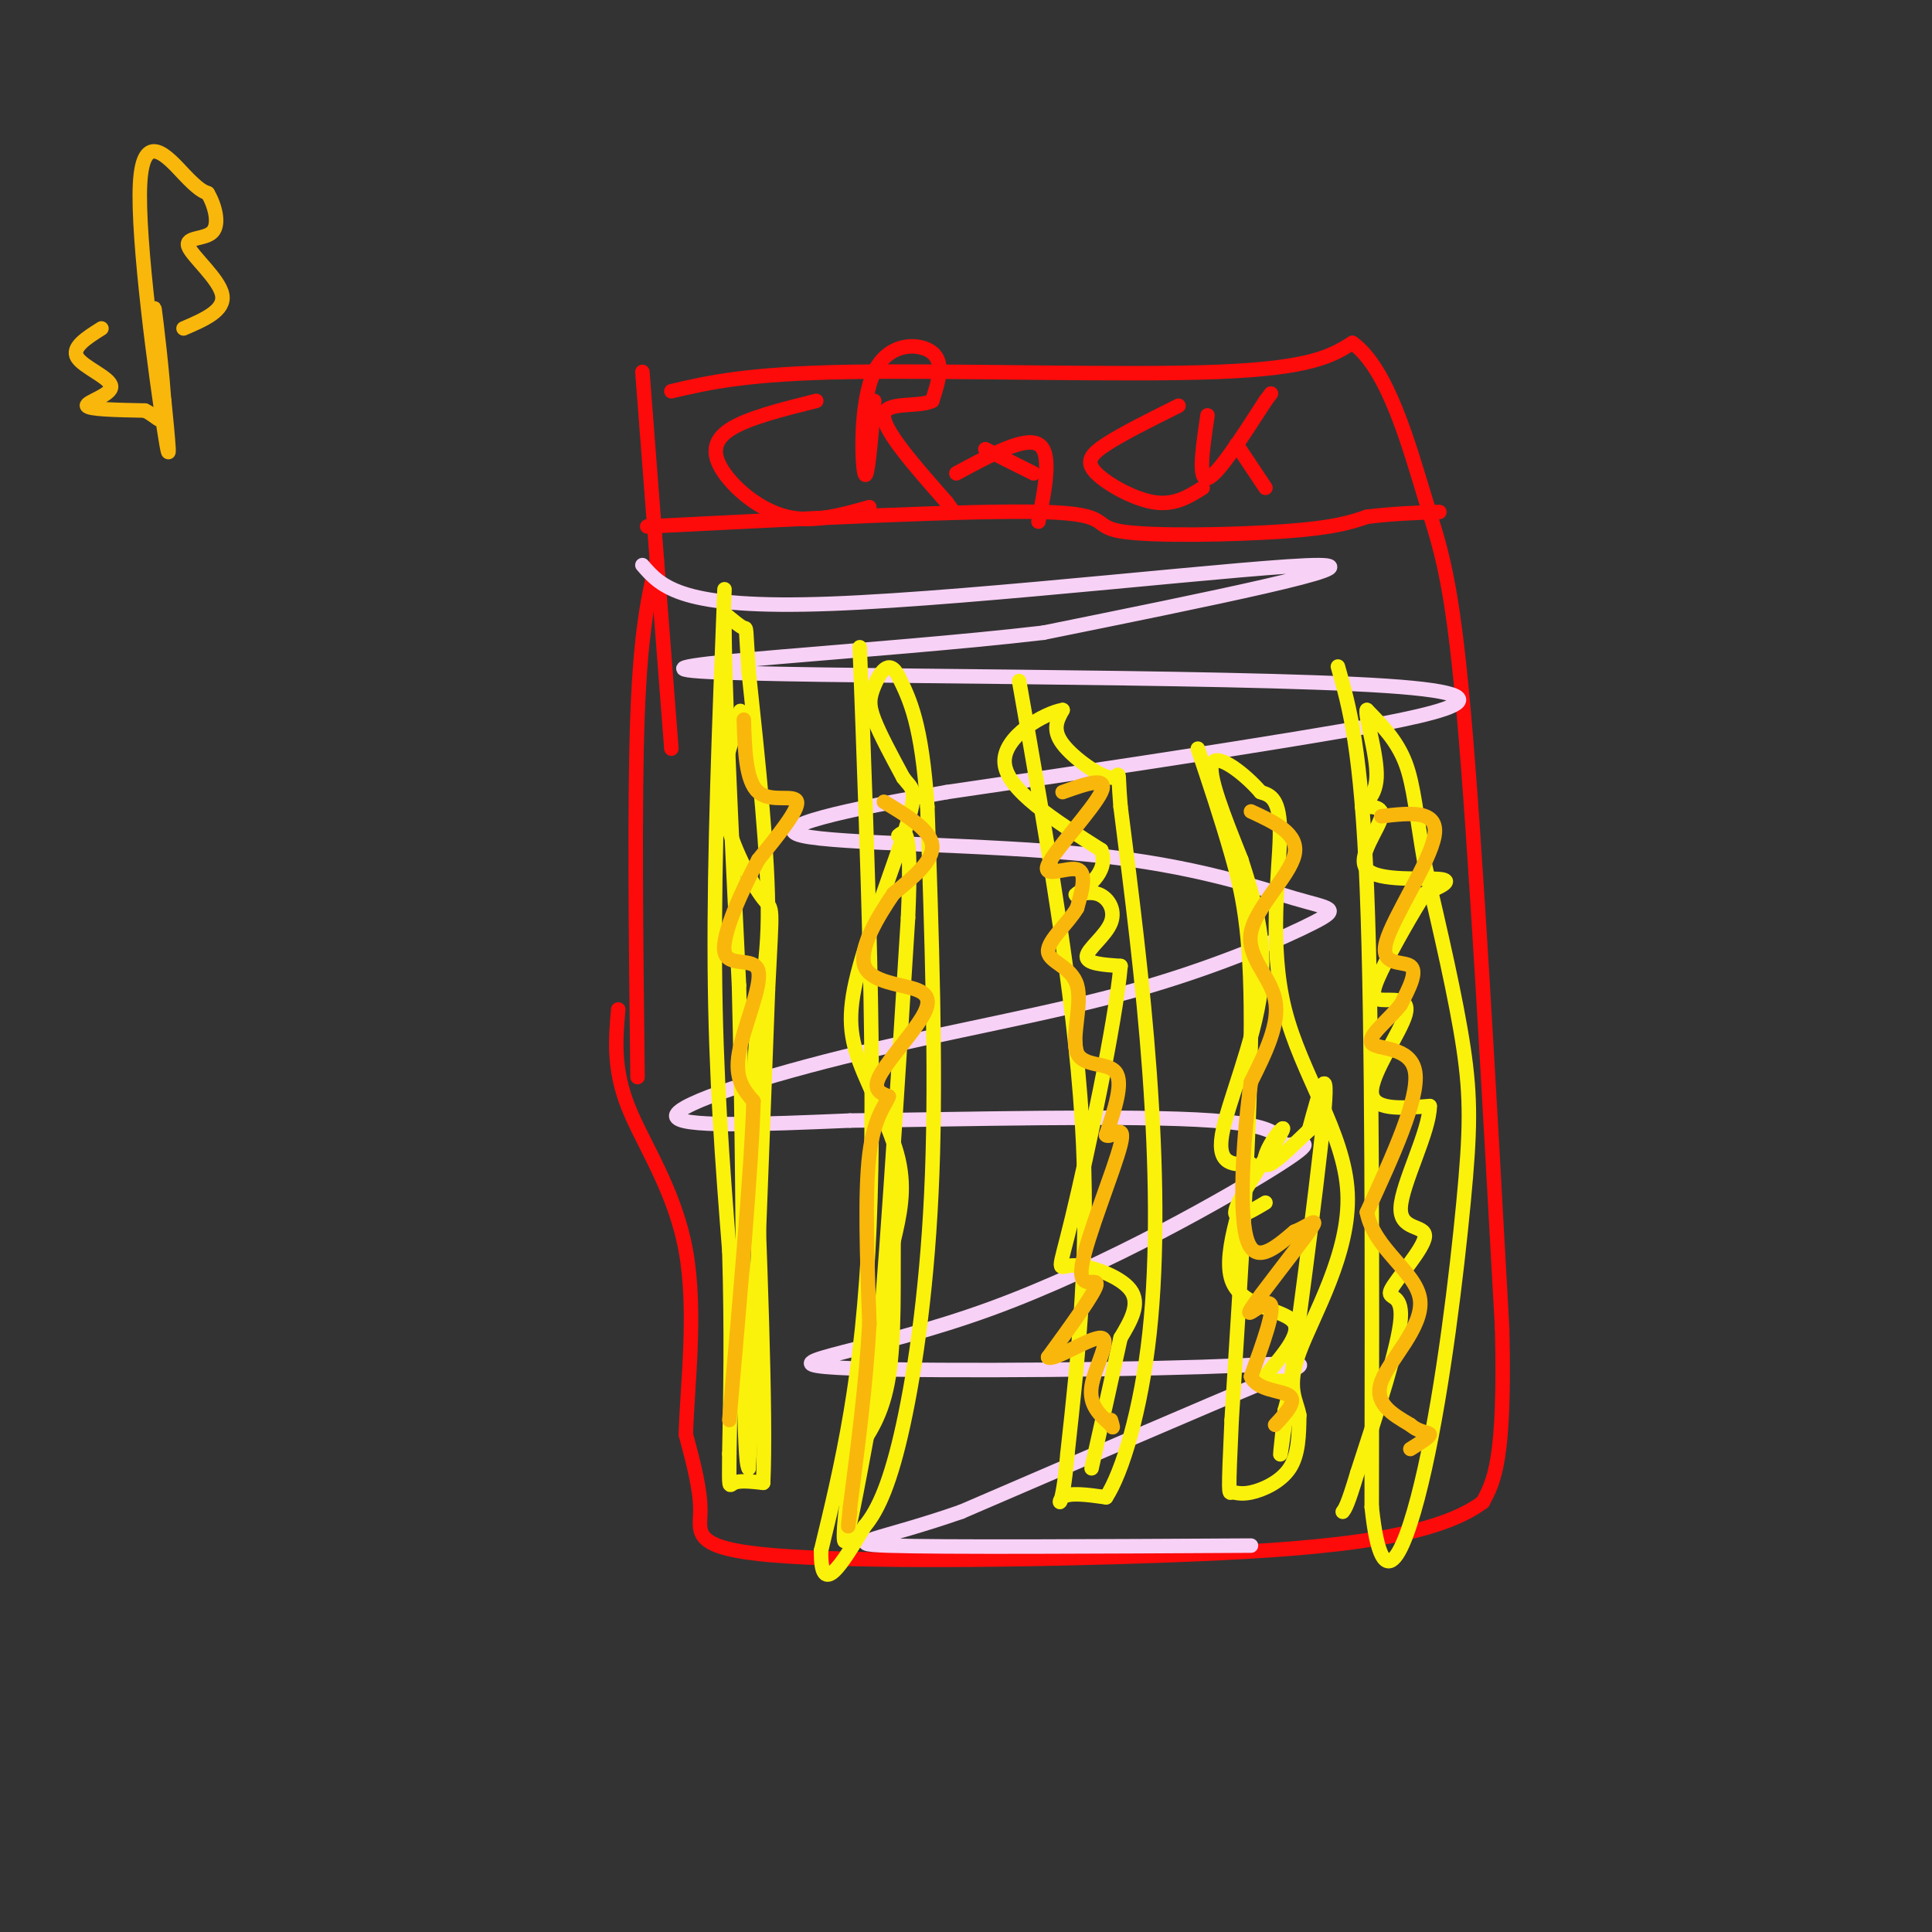 <svg viewBox='0 0 400 400' version='1.1' xmlns='http://www.w3.org/2000/svg' xmlns:xlink='http://www.w3.org/1999/xlink'><rect x="0" y="0" width="400" height="400" fill="#333333" stroke="none"/><g fill='none' stroke='#FD0A0A' stroke-width='3' stroke-linecap='round' stroke-linejoin='round'><path d='M136,116c-1.667,7.083 -3.333,14.167 -4,32c-0.667,17.833 -0.333,46.417 0,75'/><path d='M133,77c0.000,0.000 6.000,78.000 6,78'/><path d='M139,81c7.800,-1.822 15.600,-3.644 37,-4c21.400,-0.356 56.400,0.756 76,0c19.600,-0.756 23.800,-3.378 28,-6'/><path d='M280,71c7.345,5.214 11.708,21.250 15,32c3.292,10.750 5.512,16.214 8,44c2.488,27.786 5.244,77.893 8,128'/><path d='M311,275c0.667,27.333 -1.667,31.667 -4,36'/><path d='M307,311c-10.600,7.968 -35.099,9.888 -65,11c-29.901,1.112 -65.204,1.415 -82,0c-16.796,-1.415 -15.085,-4.547 -15,-9c0.085,-4.453 -1.458,-10.226 -3,-16'/><path d='M142,297c0.226,-9.524 2.292,-25.333 0,-38c-2.292,-12.667 -8.940,-22.190 -12,-30c-3.060,-7.810 -2.530,-13.905 -2,-20'/><path d='M134,109c33.756,-1.702 67.512,-3.405 82,-3c14.488,0.405 9.708,2.917 16,4c6.292,1.083 23.655,0.738 34,0c10.345,-0.738 13.673,-1.869 17,-3'/><path d='M283,107c5.333,-0.667 10.167,-0.833 15,-1'/><path d='M169,83c-7.208,1.798 -14.417,3.595 -18,6c-3.583,2.405 -3.542,5.417 -1,9c2.542,3.583 7.583,7.738 13,9c5.417,1.262 11.208,-0.369 17,-2'/><path d='M181,83c-0.714,8.536 -1.429,17.071 -2,15c-0.571,-2.071 -1.000,-14.750 2,-21c3.000,-6.250 9.429,-6.071 12,-4c2.571,2.071 1.286,6.036 0,10'/><path d='M193,83c-2.800,1.422 -9.800,-0.022 -10,3c-0.200,3.022 6.400,10.511 13,18'/><path d='M196,104c2.167,3.000 1.083,1.500 0,0'/><path d='M198,98c7.083,-3.833 14.167,-7.667 17,-6c2.833,1.667 1.417,8.833 0,16'/><path d='M204,93c0.000,0.000 10.000,5.000 10,5'/><path d='M244,84c-5.815,2.899 -11.631,5.798 -15,8c-3.369,2.202 -4.292,3.708 -2,6c2.292,2.292 7.798,5.369 12,6c4.202,0.631 7.101,-1.185 10,-3'/><path d='M250,86c-1.000,6.750 -2.000,13.500 0,13c2.000,-0.500 7.000,-8.250 12,-16'/><path d='M262,83c2.000,-2.667 1.000,-1.333 0,0'/><path d='M256,92c0.000,0.000 6.000,9.000 6,9'/></g>
<g fill='none' stroke='#F8D1F6' stroke-width='3' stroke-linecap='round' stroke-linejoin='round'><path d='M133,117c3.978,4.578 7.956,9.156 39,8c31.044,-1.156 89.156,-8.044 101,-8c11.844,0.044 -22.578,7.022 -57,14'/><path d='M216,131c-33.577,3.936 -89.021,6.777 -71,8c18.021,1.223 109.506,0.829 142,3c32.494,2.171 5.998,6.906 -19,11c-24.998,4.094 -48.499,7.547 -72,11'/><path d='M196,164c-20.938,3.635 -37.284,7.224 -30,9c7.284,1.776 38.198,1.741 60,4c21.802,2.259 34.493,6.813 42,9c7.507,2.187 9.829,2.006 4,5c-5.829,2.994 -19.810,9.163 -37,14c-17.190,4.837 -37.590,8.341 -57,13c-19.410,4.659 -37.832,10.474 -38,13c-0.168,2.526 17.916,1.763 36,1'/><path d='M176,232c21.829,-0.201 58.403,-1.202 75,0c16.597,1.202 13.218,4.608 15,5c1.782,0.392 8.725,-2.230 -1,4c-9.725,6.230 -36.120,21.310 -60,30c-23.880,8.690 -45.246,10.989 -34,12c11.246,1.011 55.105,0.734 78,0c22.895,-0.734 24.827,-1.924 13,3c-11.827,4.924 -37.414,15.962 -63,27'/><path d='M199,313c-16.467,5.756 -26.133,6.644 -15,7c11.133,0.356 43.067,0.178 75,0'/></g>
<g fill='none' stroke='#FBF20B' stroke-width='3' stroke-linecap='round' stroke-linejoin='round'><path d='M150,122c-1.083,27.583 -2.167,55.167 -2,78c0.167,22.833 1.583,40.917 3,59'/><path d='M151,259c0.500,16.833 0.250,29.417 0,42'/><path d='M151,301c-0.044,7.867 -0.156,6.533 1,6c1.156,-0.533 3.578,-0.267 6,0'/><path d='M158,307c0.667,-13.500 -0.667,-47.250 -2,-81'/><path d='M156,226c0.533,-18.333 2.867,-23.667 3,-36c0.133,-12.333 -1.933,-31.667 -4,-51'/><path d='M155,139c-0.667,-9.800 -0.333,-8.800 -1,-9c-0.667,-0.200 -2.333,-1.600 -4,-3'/><path d='M150,127c-0.167,12.333 1.417,44.667 3,77'/><path d='M153,204c0.667,26.500 0.833,54.250 1,82'/><path d='M154,286c0.333,16.667 0.667,17.333 1,18'/><path d='M155,304c0.833,-13.500 2.417,-56.250 4,-99'/><path d='M159,205c0.905,-18.774 1.167,-16.208 -1,-19c-2.167,-2.792 -6.762,-10.940 -8,-18c-1.238,-7.060 0.881,-13.030 3,-19'/><path d='M153,149c0.500,-3.167 0.250,-1.583 0,0'/><path d='M178,134c1.667,44.417 3.333,88.833 2,120c-1.333,31.167 -5.667,49.083 -10,67'/><path d='M170,321c-0.167,10.333 4.417,2.667 9,-5'/><path d='M179,316c2.833,-3.333 5.417,-9.167 8,-21c2.583,-11.833 5.167,-29.667 6,-52c0.833,-22.333 -0.083,-49.167 -1,-76'/><path d='M192,167c-1.167,-17.167 -3.583,-22.083 -6,-27'/><path d='M186,140c-1.988,-4.000 -3.958,-0.500 -5,2c-1.042,2.500 -1.155,4.000 0,7c1.155,3.000 3.577,7.500 6,12'/><path d='M187,161c1.726,2.328 3.043,2.149 1,9c-2.043,6.851 -7.444,20.733 -10,30c-2.556,9.267 -2.265,13.918 0,20c2.265,6.082 6.504,13.595 8,20c1.496,6.405 0.248,11.703 -1,17'/><path d='M185,257c-0.067,8.156 0.267,20.044 -1,28c-1.267,7.956 -4.133,11.978 -7,16'/><path d='M177,301c-1.800,7.822 -2.800,19.378 -2,18c0.800,-1.378 3.400,-15.689 6,-30'/><path d='M181,289c2.167,-21.500 4.583,-60.250 7,-99'/><path d='M188,190c0.833,-19.333 -0.583,-18.167 -2,-17'/><path d='M211,141c5.667,32.167 11.333,64.333 13,91c1.667,26.667 -0.667,47.833 -3,69'/><path d='M221,301c-1.089,12.733 -2.311,10.067 -1,9c1.311,-1.067 5.156,-0.533 9,0'/><path d='M229,310c3.357,-5.131 7.250,-17.958 9,-34c1.750,-16.042 1.357,-35.298 0,-54c-1.357,-18.702 -3.679,-36.851 -6,-55'/><path d='M232,167c-0.786,-9.536 0.250,-5.875 -2,-6c-2.250,-0.125 -7.786,-4.036 -10,-7c-2.214,-2.964 -1.107,-4.982 0,-7'/><path d='M220,147c-3.556,0.556 -12.444,5.444 -12,11c0.444,5.556 10.222,11.778 20,18'/><path d='M228,176c1.795,4.892 -3.718,8.123 -5,9c-1.282,0.877 1.667,-0.600 4,0c2.333,0.600 4.051,3.277 3,6c-1.051,2.723 -4.872,5.492 -5,7c-0.128,1.508 3.436,1.754 7,2'/><path d='M232,200c-0.984,11.528 -6.944,39.348 -10,52c-3.056,12.652 -3.207,10.137 0,10c3.207,-0.137 9.774,2.104 12,5c2.226,2.896 0.113,6.448 -2,10'/><path d='M232,277c-1.333,6.167 -3.667,16.583 -6,27'/><path d='M248,155c2.422,7.222 4.844,14.444 7,22c2.156,7.556 4.044,15.444 4,35c-0.044,19.556 -2.022,50.778 -4,82'/><path d='M255,294c-0.740,16.038 -0.590,15.134 0,15c0.590,-0.134 1.620,0.502 4,0c2.380,-0.502 6.108,-2.144 8,-5c1.892,-2.856 1.946,-6.928 2,-11'/><path d='M269,293c-0.508,-3.115 -2.777,-5.401 0,-13c2.777,-7.599 10.600,-20.511 10,-33c-0.600,-12.489 -9.623,-24.555 -13,-38c-3.377,-13.445 -1.108,-28.270 -1,-36c0.108,-7.730 -1.946,-8.365 -4,-9'/><path d='M261,164c-3.111,-3.622 -8.889,-8.178 -10,-6c-1.111,2.178 2.444,11.089 6,20'/><path d='M257,178c2.381,7.488 5.333,16.208 4,27c-1.333,10.792 -6.952,23.655 -8,30c-1.048,6.345 2.476,6.173 6,6'/><path d='M259,241c-0.881,5.997 -6.084,17.991 -4,24c2.084,6.009 11.456,6.033 13,9c1.544,2.967 -4.738,8.876 -6,11c-1.262,2.124 2.497,0.464 4,1c1.503,0.536 0.752,3.268 0,6'/><path d='M266,292c-0.512,5.381 -1.792,15.833 0,3c1.792,-12.833 6.655,-48.952 8,-63c1.345,-14.048 -0.827,-6.024 -3,2'/><path d='M271,234c-2.200,2.040 -6.200,6.141 -8,7c-1.800,0.859 -1.400,-1.522 0,-4c1.400,-2.478 3.800,-5.052 2,-2c-1.800,3.052 -7.800,11.729 -9,15c-1.200,3.271 2.400,1.135 6,-1'/><path d='M277,138c2.417,8.500 4.833,17.000 6,46c1.167,29.000 1.083,78.500 1,128'/><path d='M284,312c2.187,20.935 7.153,9.271 11,-8c3.847,-17.271 6.574,-40.150 8,-55c1.426,-14.850 1.550,-21.671 0,-32c-1.550,-10.329 -4.775,-24.164 -8,-38'/><path d='M295,179c-1.778,-10.089 -2.222,-16.311 -4,-21c-1.778,-4.689 -4.889,-7.844 -8,-11'/><path d='M283,147c-0.507,1.091 2.227,9.320 2,14c-0.227,4.680 -3.414,5.812 -3,6c0.414,0.188 4.431,-0.568 4,2c-0.431,2.568 -5.308,8.461 -3,11c2.308,2.539 11.802,1.726 15,2c3.198,0.274 0.099,1.637 -3,3'/><path d='M295,185c-2.381,3.707 -6.834,11.474 -9,16c-2.166,4.526 -2.044,5.811 0,6c2.044,0.189 6.012,-0.718 5,3c-1.012,3.718 -7.003,12.062 -7,16c0.003,3.938 6.002,3.469 12,3'/><path d='M296,229c0.064,5.037 -5.776,16.129 -6,21c-0.224,4.871 5.167,3.522 5,6c-0.167,2.478 -5.891,8.782 -7,11c-1.109,2.218 2.397,0.348 2,6c-0.397,5.652 -4.699,18.826 -9,32'/><path d='M281,305c-2.000,6.667 -2.500,7.333 -3,8'/></g>
<g fill='none' stroke='#F9B70B' stroke-width='3' stroke-linecap='round' stroke-linejoin='round'><path d='M154,149c0.200,6.378 0.400,12.756 3,15c2.600,2.244 7.600,0.356 8,2c0.400,1.644 -3.800,6.822 -8,12'/><path d='M157,178c-3.321,6.156 -7.622,15.547 -7,19c0.622,3.453 6.167,0.968 7,4c0.833,3.032 -3.048,11.581 -4,17c-0.952,5.419 1.024,7.710 3,10'/><path d='M156,228c-0.333,12.667 -2.667,39.333 -5,66'/><path d='M183,166c4.833,2.917 9.667,5.833 10,9c0.333,3.167 -3.833,6.583 -8,10'/><path d='M185,185c-3.228,4.711 -7.299,11.489 -6,15c1.299,3.511 7.967,3.756 11,5c3.033,1.244 2.432,3.489 0,7c-2.432,3.511 -6.695,8.289 -8,11c-1.305,2.711 0.347,3.356 2,4'/><path d='M184,227c-0.578,1.733 -3.022,4.067 -4,12c-0.978,7.933 -0.489,21.467 0,35'/><path d='M180,274c-0.667,12.167 -2.333,25.083 -4,38'/><path d='M176,312c-0.667,6.500 -0.333,3.750 0,1'/><path d='M220,164c4.804,-1.714 9.607,-3.429 8,0c-1.607,3.429 -9.625,12.000 -11,15c-1.375,3.000 3.893,0.429 6,1c2.107,0.571 1.054,4.286 0,8'/><path d='M223,188c-1.759,3.073 -6.156,6.754 -6,9c0.156,2.246 4.867,3.056 6,7c1.133,3.944 -1.310,11.024 0,14c1.310,2.976 6.374,1.850 8,4c1.626,2.150 -0.187,7.575 -2,13'/><path d='M229,235c0.935,0.965 4.271,-3.123 3,2c-1.271,5.123 -7.150,19.456 -8,25c-0.850,5.544 3.329,2.298 3,4c-0.329,1.702 -5.164,8.351 -10,15'/><path d='M217,281c1.107,0.917 8.875,-4.292 11,-4c2.125,0.292 -1.393,6.083 -2,10c-0.607,3.917 1.696,5.958 4,8'/><path d='M230,295c0.667,1.167 0.333,0.083 0,-1'/><path d='M259,168c5.000,2.310 10.000,4.619 9,9c-1.000,4.381 -8.000,10.833 -9,16c-1.000,5.167 4.000,9.048 5,14c1.000,4.952 -2.000,10.976 -5,17'/><path d='M259,224c-1.444,9.800 -2.556,25.800 -1,32c1.556,6.200 5.778,2.600 10,-1'/><path d='M268,255c3.030,-1.188 5.606,-3.659 3,0c-2.606,3.659 -10.394,13.447 -12,16c-1.606,2.553 2.970,-2.128 4,-1c1.030,1.128 -1.485,8.064 -4,15'/><path d='M259,285c1.289,2.956 6.511,2.844 8,4c1.489,1.156 -0.756,3.578 -3,6'/><path d='M286,169c5.940,-0.696 11.881,-1.393 11,4c-0.881,5.393 -8.583,16.875 -10,22c-1.417,5.125 3.452,3.893 5,5c1.548,1.107 -0.226,4.554 -2,8'/><path d='M290,208c-2.321,3.036 -7.125,6.625 -6,8c1.125,1.375 8.179,0.536 9,6c0.821,5.464 -4.589,17.232 -10,29'/><path d='M283,251c1.488,7.655 10.208,12.292 11,18c0.792,5.708 -6.345,12.488 -8,17c-1.655,4.512 2.173,6.756 6,9'/><path d='M292,295c2.000,1.711 4.000,1.489 4,2c0.000,0.511 -2.000,1.756 -4,3'/><path d='M21,68c-3.125,1.970 -6.250,3.940 -5,6c1.250,2.060 6.875,4.208 7,6c0.125,1.792 -5.250,3.226 -5,4c0.250,0.774 6.125,0.887 12,1'/><path d='M30,85c2.905,1.345 4.167,4.208 4,-1c-0.167,-5.208 -1.762,-18.488 -2,-20c-0.238,-1.512 0.881,8.744 2,19'/><path d='M34,83c0.740,7.344 1.590,16.206 0,6c-1.590,-10.206 -5.620,-39.478 -5,-51c0.620,-11.522 5.892,-5.292 9,-2c3.108,3.292 4.054,3.646 5,4'/><path d='M43,40c1.440,2.386 2.541,6.351 1,8c-1.541,1.649 -5.722,0.982 -5,3c0.722,2.018 6.349,6.719 7,10c0.651,3.281 -3.675,5.140 -8,7'/></g>
</svg>